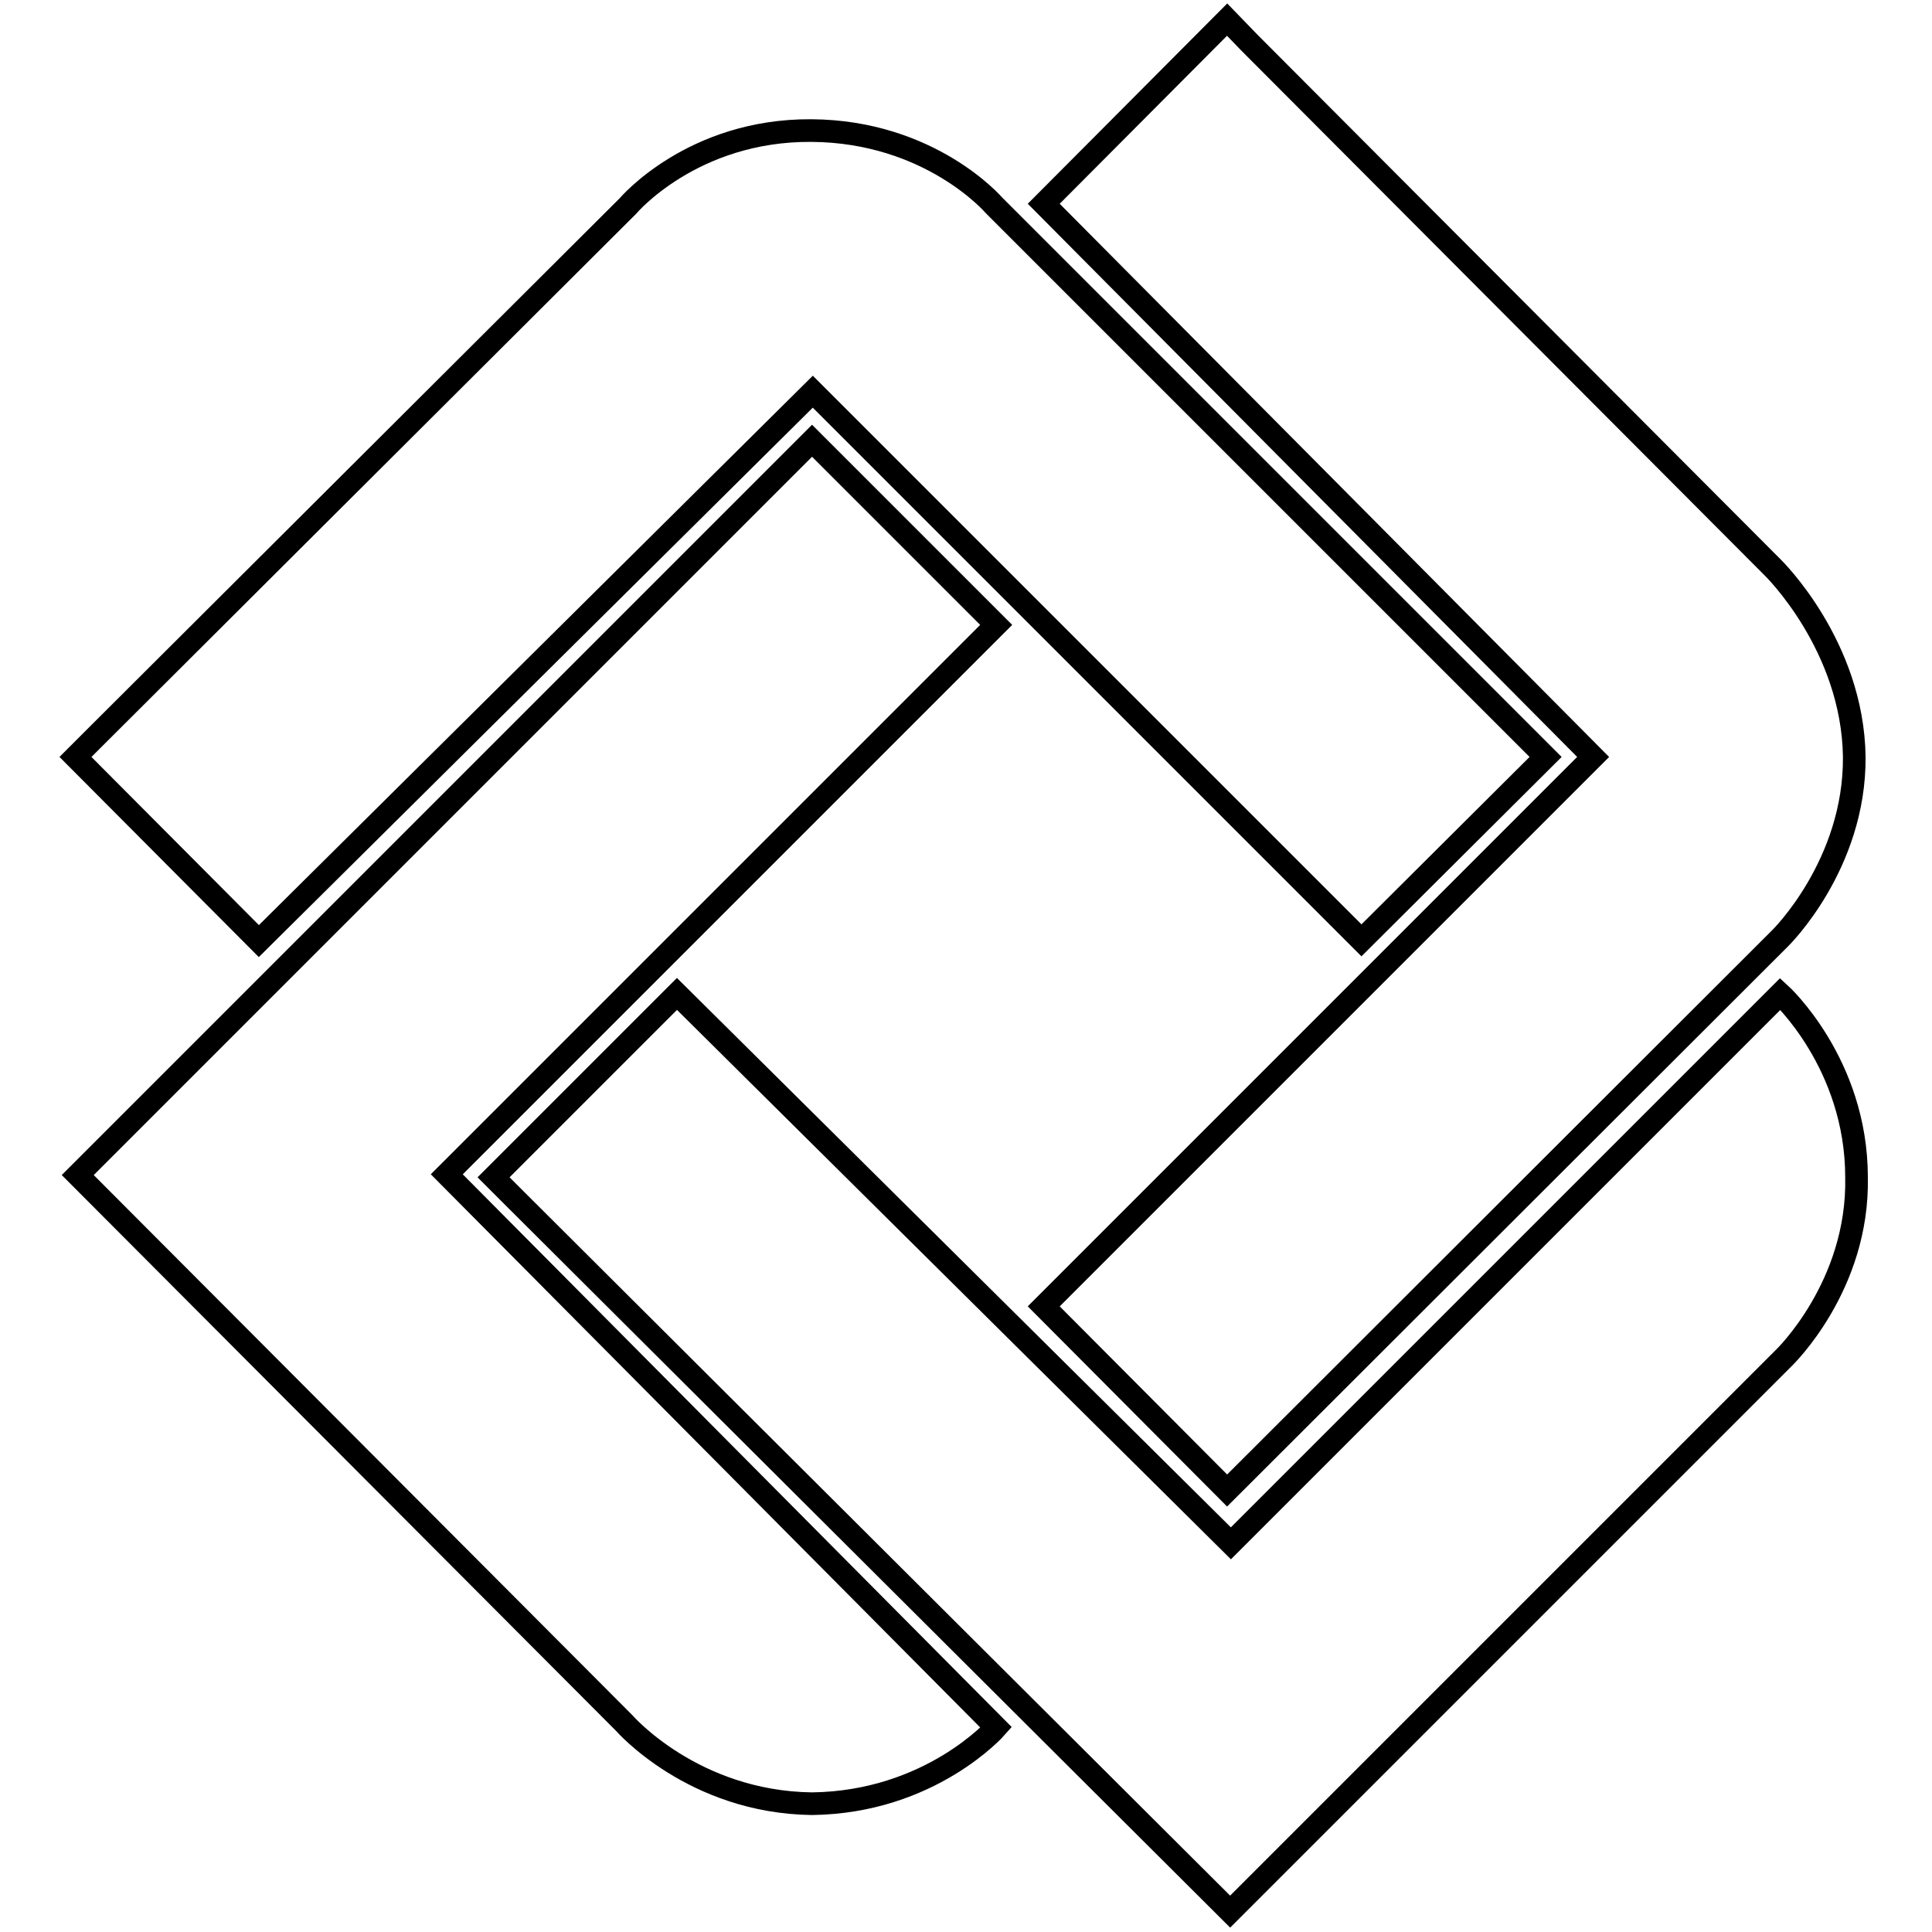 <?xml version="1.0" encoding="utf-8"?>
<!-- Svg Vector Icons : http://www.onlinewebfonts.com/icon -->
<!DOCTYPE svg PUBLIC "-//W3C//DTD SVG 1.1//EN" "http://www.w3.org/Graphics/SVG/1.1/DTD/svg11.dtd">
<svg version="1.1" xmlns="http://www.w3.org/2000/svg" xmlns:xlink="http://www.w3.org/1999/xlink" x="0px" y="0px" viewBox="0 0 256 256" enable-background="new 0 0 256 256" xml:space="preserve">
<g><g><path stroke-width="3" fill-opacity="0" stroke="#000000"  d="M13,97.3l70.2-70c0,0,8.5-10.1,24.3-10c15.8,0.1,24.2,9.9,24.2,9.9l73.1,73.1l-24.4,24.3l-72.7-72.7l-73.4,72.8L10,100.3L13,97.3z"/><path stroke-width="3" fill-opacity="0" stroke="#000000"  d="M82.7,228.3l-72.4-72.6l97.3-97.3L132,82.8l-72.8,72.8l72.8,73.3c0,0-8.7,9.9-24.4,10.1C91.8,238.8,82.7,228.3,82.7,228.3z"/><path stroke-width="3" fill-opacity="0" stroke="#000000"  d="M68.4,159l94.6,94.3l73.4-73.4c0,0,9.9-9.5,9.6-23.9c0-15.1-10.1-24.3-10.1-24.3l-72.8,72.8l-73.4-72.8L65.4,156L68.4,159z"/><path stroke-width="3" fill-opacity="0" stroke="#000000"  d="M165.6,5.7l69.3,69.5c0,0,10.6,10.3,10.8,25.1c0.1,14.3-9.8,24-9.8,24l-73.3,73.2l-24.3-24.4l72.8-72.8l-72.8-73.3l24.3-24.4L165.6,5.7z"/></g></g>
</svg>